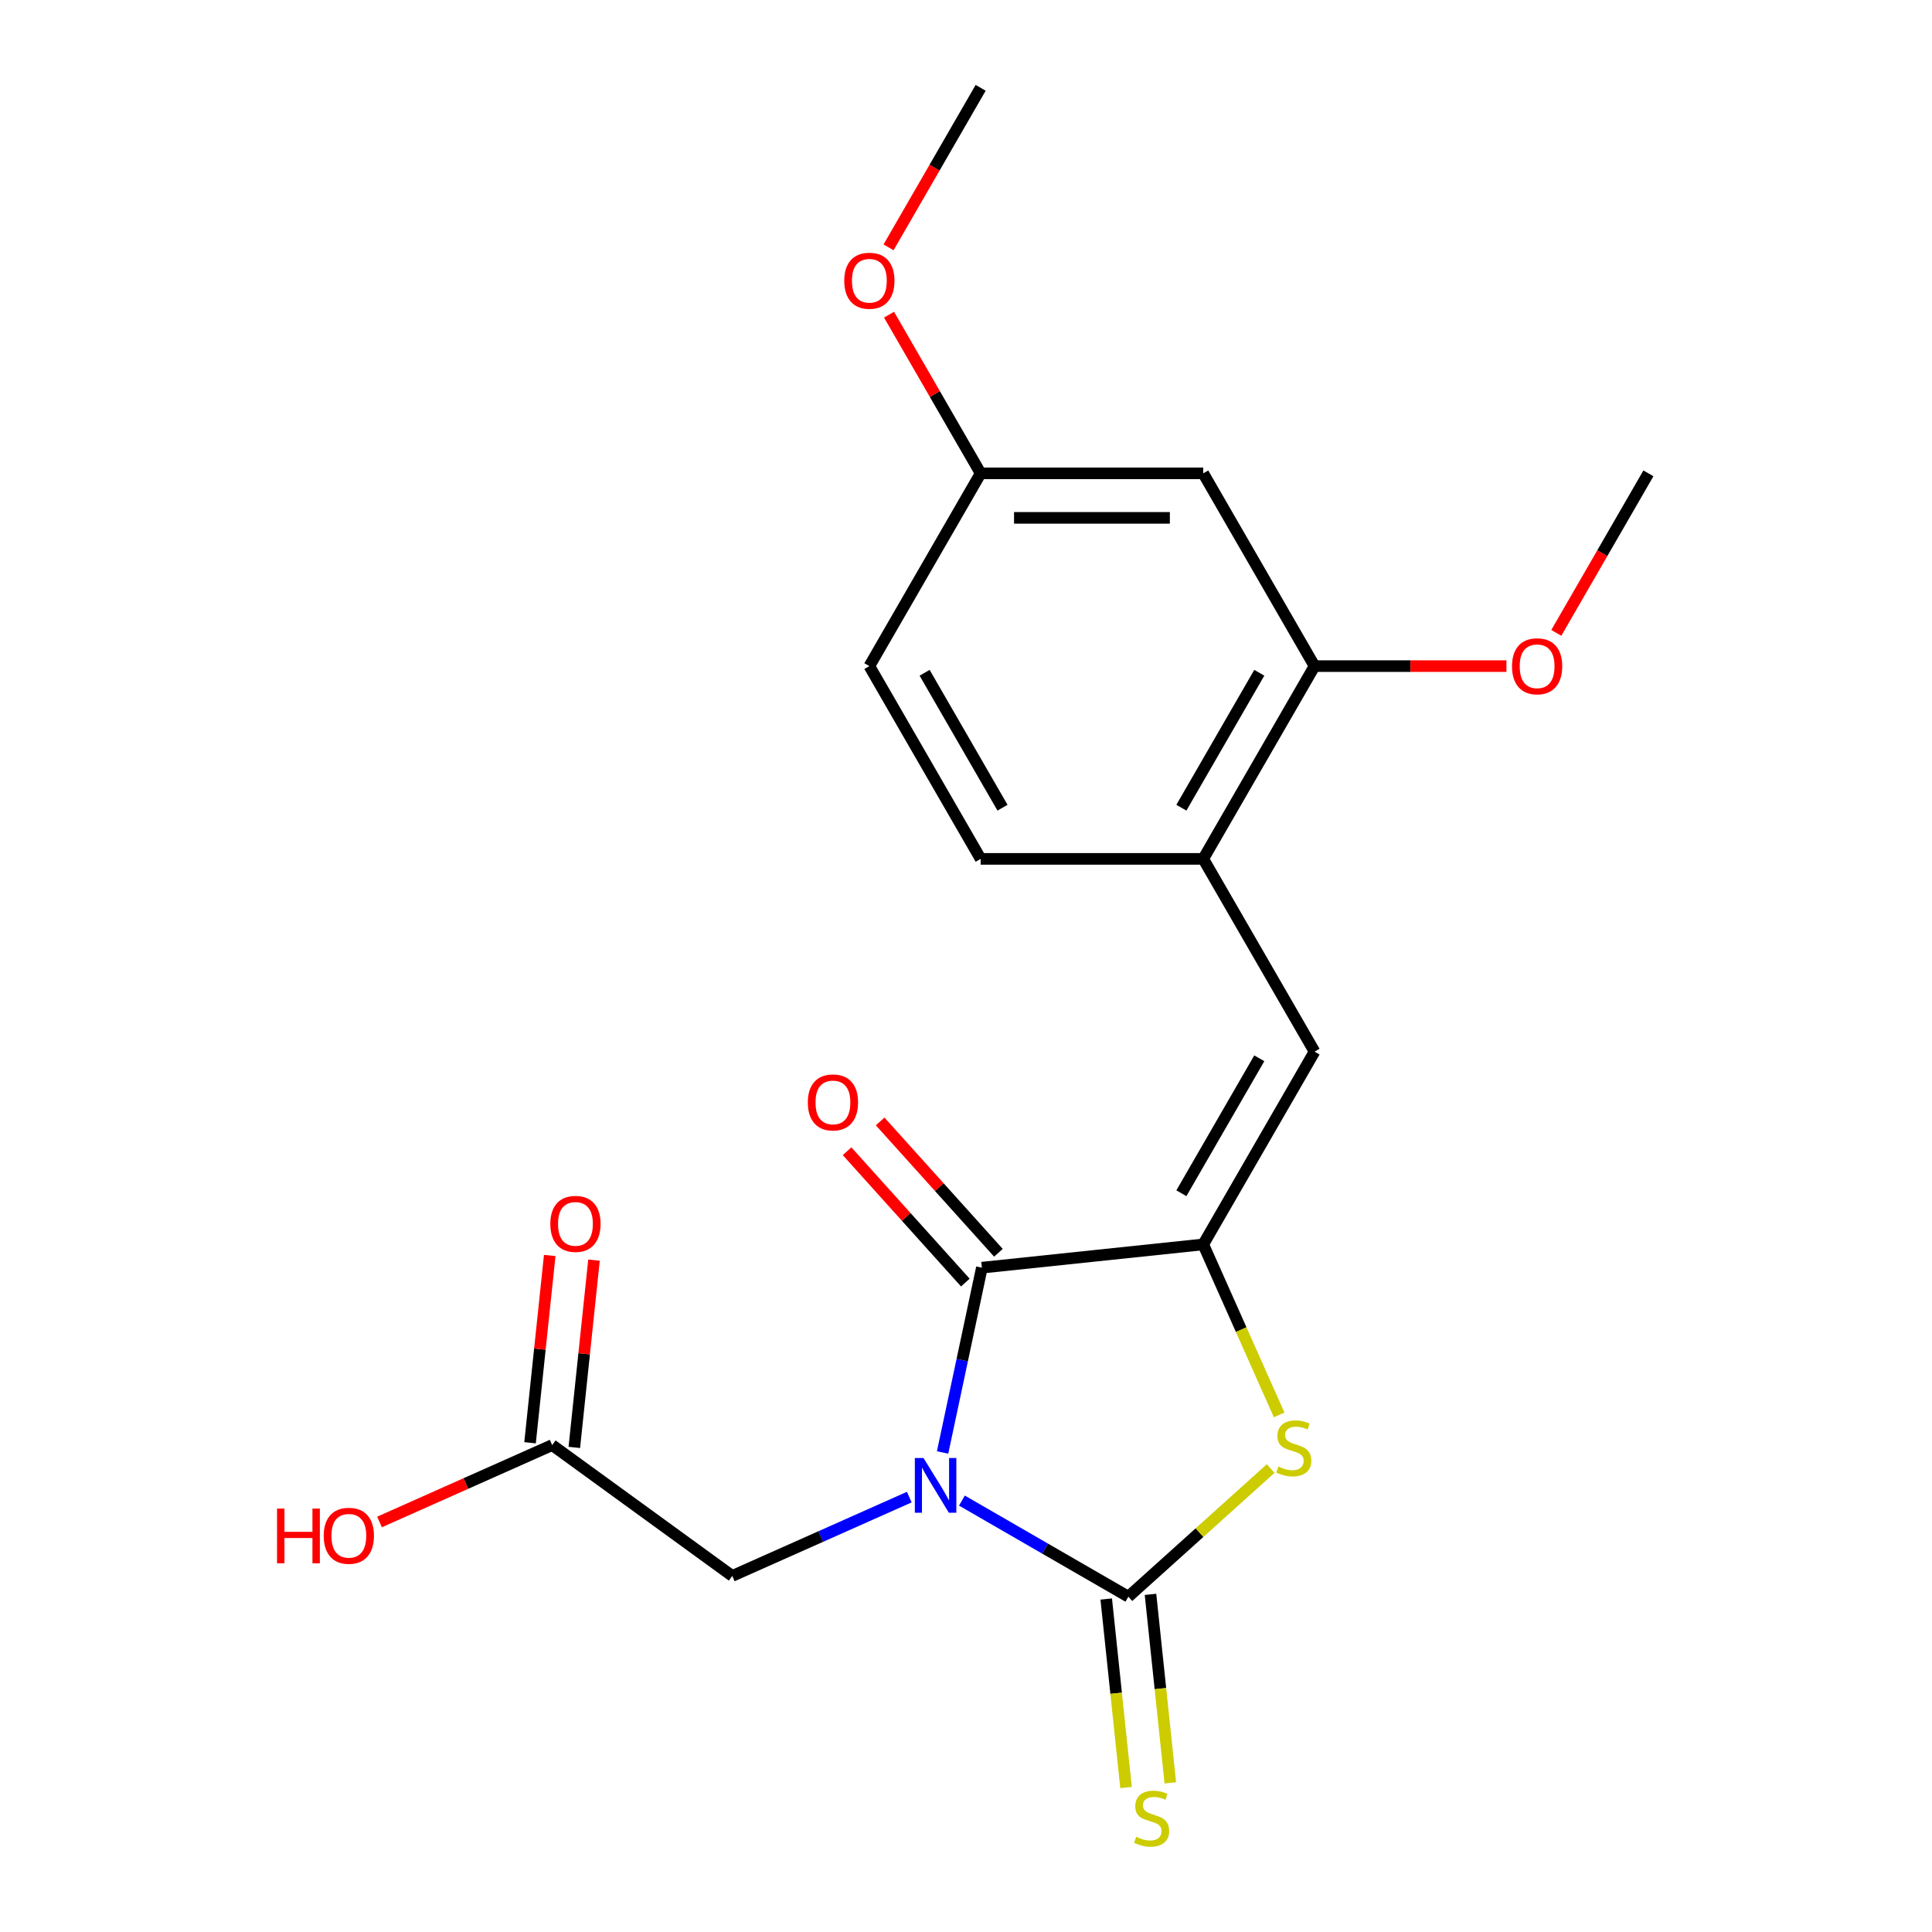 <?xml version='1.0' encoding='iso-8859-1'?>
<svg version='1.1' baseProfile='full'
              xmlns='http://www.w3.org/2000/svg'
                      xmlns:rdkit='http://www.rdkit.org/xml'
                      xmlns:xlink='http://www.w3.org/1999/xlink'
                  xml:space='preserve'
width='1000px' height='1000px' viewBox='0 0 1000 1000'>
<!-- END OF HEADER -->
<rect style='opacity:1.0;fill:#FFFFFF;stroke:none' width='1000' height='1000' x='0' y='0'> </rect>
<path class='bond-0' d='M 497.884,776.701 L 540.962,801.572' style='fill:none;fill-rule:evenodd;stroke:#0000FF;stroke-width:6px;stroke-linecap:butt;stroke-linejoin:miter;stroke-opacity:1' />
<path class='bond-0' d='M 540.962,801.572 L 584.039,826.442' style='fill:none;fill-rule:evenodd;stroke:#000000;stroke-width:6px;stroke-linecap:butt;stroke-linejoin:miter;stroke-opacity:1' />
<path class='bond-1' d='M 487.886,751.797 L 498.052,703.971' style='fill:none;fill-rule:evenodd;stroke:#0000FF;stroke-width:6px;stroke-linecap:butt;stroke-linejoin:miter;stroke-opacity:1' />
<path class='bond-1' d='M 498.052,703.971 L 508.218,656.145' style='fill:none;fill-rule:evenodd;stroke:#000000;stroke-width:6px;stroke-linecap:butt;stroke-linejoin:miter;stroke-opacity:1' />
<path class='bond-5' d='M 470.644,774.902 L 424.829,795.3' style='fill:none;fill-rule:evenodd;stroke:#0000FF;stroke-width:6px;stroke-linecap:butt;stroke-linejoin:miter;stroke-opacity:1' />
<path class='bond-5' d='M 424.829,795.3 L 379.015,815.698' style='fill:none;fill-rule:evenodd;stroke:#000000;stroke-width:6px;stroke-linecap:butt;stroke-linejoin:miter;stroke-opacity:1' />
<path class='bond-3' d='M 584.039,826.442 L 620.867,793.282' style='fill:none;fill-rule:evenodd;stroke:#000000;stroke-width:6px;stroke-linecap:butt;stroke-linejoin:miter;stroke-opacity:1' />
<path class='bond-3' d='M 620.867,793.282 L 657.696,760.121' style='fill:none;fill-rule:evenodd;stroke:#CCCC00;stroke-width:6px;stroke-linecap:butt;stroke-linejoin:miter;stroke-opacity:1' />
<path class='bond-7' d='M 572.581,827.647 L 577.709,876.436' style='fill:none;fill-rule:evenodd;stroke:#000000;stroke-width:6px;stroke-linecap:butt;stroke-linejoin:miter;stroke-opacity:1' />
<path class='bond-7' d='M 577.709,876.436 L 582.837,925.225' style='fill:none;fill-rule:evenodd;stroke:#CCCC00;stroke-width:6px;stroke-linecap:butt;stroke-linejoin:miter;stroke-opacity:1' />
<path class='bond-7' d='M 595.497,825.238 L 600.625,874.027' style='fill:none;fill-rule:evenodd;stroke:#000000;stroke-width:6px;stroke-linecap:butt;stroke-linejoin:miter;stroke-opacity:1' />
<path class='bond-7' d='M 600.625,874.027 L 605.753,922.817' style='fill:none;fill-rule:evenodd;stroke:#CCCC00;stroke-width:6px;stroke-linecap:butt;stroke-linejoin:miter;stroke-opacity:1' />
<path class='bond-2' d='M 508.218,656.145 L 622.796,644.103' style='fill:none;fill-rule:evenodd;stroke:#000000;stroke-width:6px;stroke-linecap:butt;stroke-linejoin:miter;stroke-opacity:1' />
<path class='bond-11' d='M 516.779,648.436 L 486.174,614.446' style='fill:none;fill-rule:evenodd;stroke:#000000;stroke-width:6px;stroke-linecap:butt;stroke-linejoin:miter;stroke-opacity:1' />
<path class='bond-11' d='M 486.174,614.446 L 455.569,580.455' style='fill:none;fill-rule:evenodd;stroke:#FF0000;stroke-width:6px;stroke-linecap:butt;stroke-linejoin:miter;stroke-opacity:1' />
<path class='bond-11' d='M 499.656,663.854 L 469.051,629.864' style='fill:none;fill-rule:evenodd;stroke:#000000;stroke-width:6px;stroke-linecap:butt;stroke-linejoin:miter;stroke-opacity:1' />
<path class='bond-11' d='M 469.051,629.864 L 438.446,595.873' style='fill:none;fill-rule:evenodd;stroke:#FF0000;stroke-width:6px;stroke-linecap:butt;stroke-linejoin:miter;stroke-opacity:1' />
<path class='bond-4' d='M 622.796,644.103 L 680.401,544.328' style='fill:none;fill-rule:evenodd;stroke:#000000;stroke-width:6px;stroke-linecap:butt;stroke-linejoin:miter;stroke-opacity:1' />
<path class='bond-4' d='M 611.482,617.615 L 651.806,547.773' style='fill:none;fill-rule:evenodd;stroke:#000000;stroke-width:6px;stroke-linecap:butt;stroke-linejoin:miter;stroke-opacity:1' />
<path class='bond-21' d='M 622.796,644.103 L 642.442,688.227' style='fill:none;fill-rule:evenodd;stroke:#000000;stroke-width:6px;stroke-linecap:butt;stroke-linejoin:miter;stroke-opacity:1' />
<path class='bond-21' d='M 642.442,688.227 L 662.087,732.352' style='fill:none;fill-rule:evenodd;stroke:#CCCC00;stroke-width:6px;stroke-linecap:butt;stroke-linejoin:miter;stroke-opacity:1' />
<path class='bond-6' d='M 680.401,544.328 L 622.796,444.553' style='fill:none;fill-rule:evenodd;stroke:#000000;stroke-width:6px;stroke-linecap:butt;stroke-linejoin:miter;stroke-opacity:1' />
<path class='bond-9' d='M 379.015,815.698 L 285.808,747.979' style='fill:none;fill-rule:evenodd;stroke:#000000;stroke-width:6px;stroke-linecap:butt;stroke-linejoin:miter;stroke-opacity:1' />
<path class='bond-8' d='M 622.796,444.553 L 680.401,344.779' style='fill:none;fill-rule:evenodd;stroke:#000000;stroke-width:6px;stroke-linecap:butt;stroke-linejoin:miter;stroke-opacity:1' />
<path class='bond-8' d='M 611.482,418.066 L 651.806,348.224' style='fill:none;fill-rule:evenodd;stroke:#000000;stroke-width:6px;stroke-linecap:butt;stroke-linejoin:miter;stroke-opacity:1' />
<path class='bond-13' d='M 622.796,444.553 L 507.586,444.553' style='fill:none;fill-rule:evenodd;stroke:#000000;stroke-width:6px;stroke-linecap:butt;stroke-linejoin:miter;stroke-opacity:1' />
<path class='bond-10' d='M 680.401,344.779 L 622.796,245.004' style='fill:none;fill-rule:evenodd;stroke:#000000;stroke-width:6px;stroke-linecap:butt;stroke-linejoin:miter;stroke-opacity:1' />
<path class='bond-17' d='M 680.401,344.779 L 730.066,344.779' style='fill:none;fill-rule:evenodd;stroke:#000000;stroke-width:6px;stroke-linecap:butt;stroke-linejoin:miter;stroke-opacity:1' />
<path class='bond-17' d='M 730.066,344.779 L 779.731,344.779' style='fill:none;fill-rule:evenodd;stroke:#FF0000;stroke-width:6px;stroke-linecap:butt;stroke-linejoin:miter;stroke-opacity:1' />
<path class='bond-12' d='M 297.266,749.183 L 302.36,700.714' style='fill:none;fill-rule:evenodd;stroke:#000000;stroke-width:6px;stroke-linecap:butt;stroke-linejoin:miter;stroke-opacity:1' />
<path class='bond-12' d='M 302.36,700.714 L 307.454,652.245' style='fill:none;fill-rule:evenodd;stroke:#FF0000;stroke-width:6px;stroke-linecap:butt;stroke-linejoin:miter;stroke-opacity:1' />
<path class='bond-12' d='M 274.35,746.775 L 279.444,698.305' style='fill:none;fill-rule:evenodd;stroke:#000000;stroke-width:6px;stroke-linecap:butt;stroke-linejoin:miter;stroke-opacity:1' />
<path class='bond-12' d='M 279.444,698.305 L 284.539,649.836' style='fill:none;fill-rule:evenodd;stroke:#FF0000;stroke-width:6px;stroke-linecap:butt;stroke-linejoin:miter;stroke-opacity:1' />
<path class='bond-15' d='M 285.808,747.979 L 241.123,767.874' style='fill:none;fill-rule:evenodd;stroke:#000000;stroke-width:6px;stroke-linecap:butt;stroke-linejoin:miter;stroke-opacity:1' />
<path class='bond-15' d='M 241.123,767.874 L 196.439,787.769' style='fill:none;fill-rule:evenodd;stroke:#FF0000;stroke-width:6px;stroke-linecap:butt;stroke-linejoin:miter;stroke-opacity:1' />
<path class='bond-22' d='M 622.796,245.004 L 507.586,245.004' style='fill:none;fill-rule:evenodd;stroke:#000000;stroke-width:6px;stroke-linecap:butt;stroke-linejoin:miter;stroke-opacity:1' />
<path class='bond-22' d='M 605.515,268.046 L 524.868,268.046' style='fill:none;fill-rule:evenodd;stroke:#000000;stroke-width:6px;stroke-linecap:butt;stroke-linejoin:miter;stroke-opacity:1' />
<path class='bond-16' d='M 507.586,444.553 L 449.981,344.779' style='fill:none;fill-rule:evenodd;stroke:#000000;stroke-width:6px;stroke-linecap:butt;stroke-linejoin:miter;stroke-opacity:1' />
<path class='bond-16' d='M 518.901,418.066 L 478.577,348.224' style='fill:none;fill-rule:evenodd;stroke:#000000;stroke-width:6px;stroke-linecap:butt;stroke-linejoin:miter;stroke-opacity:1' />
<path class='bond-14' d='M 507.586,245.004 L 449.981,344.779' style='fill:none;fill-rule:evenodd;stroke:#000000;stroke-width:6px;stroke-linecap:butt;stroke-linejoin:miter;stroke-opacity:1' />
<path class='bond-18' d='M 507.586,245.004 L 483.876,203.937' style='fill:none;fill-rule:evenodd;stroke:#000000;stroke-width:6px;stroke-linecap:butt;stroke-linejoin:miter;stroke-opacity:1' />
<path class='bond-18' d='M 483.876,203.937 L 460.166,162.869' style='fill:none;fill-rule:evenodd;stroke:#FF0000;stroke-width:6px;stroke-linecap:butt;stroke-linejoin:miter;stroke-opacity:1' />
<path class='bond-19' d='M 805.542,327.578 L 829.379,286.291' style='fill:none;fill-rule:evenodd;stroke:#FF0000;stroke-width:6px;stroke-linecap:butt;stroke-linejoin:miter;stroke-opacity:1' />
<path class='bond-19' d='M 829.379,286.291 L 853.216,245.004' style='fill:none;fill-rule:evenodd;stroke:#000000;stroke-width:6px;stroke-linecap:butt;stroke-linejoin:miter;stroke-opacity:1' />
<path class='bond-20' d='M 459.912,128.029 L 483.749,86.742' style='fill:none;fill-rule:evenodd;stroke:#FF0000;stroke-width:6px;stroke-linecap:butt;stroke-linejoin:miter;stroke-opacity:1' />
<path class='bond-20' d='M 483.749,86.742 L 507.586,45.455' style='fill:none;fill-rule:evenodd;stroke:#000000;stroke-width:6px;stroke-linecap:butt;stroke-linejoin:miter;stroke-opacity:1' />
<path  class='atom-0' d='M 478.004 754.677
L 487.284 769.677
Q 488.204 771.157, 489.684 773.837
Q 491.164 776.517, 491.244 776.677
L 491.244 754.677
L 495.004 754.677
L 495.004 782.997
L 491.124 782.997
L 481.164 766.597
Q 480.004 764.677, 478.764 762.477
Q 477.564 760.277, 477.204 759.597
L 477.204 782.997
L 473.524 782.997
L 473.524 754.677
L 478.004 754.677
' fill='#0000FF'/>
<path  class='atom-4' d='M 661.656 759.072
Q 661.976 759.192, 663.296 759.752
Q 664.616 760.312, 666.056 760.672
Q 667.536 760.992, 668.976 760.992
Q 671.656 760.992, 673.216 759.712
Q 674.776 758.392, 674.776 756.112
Q 674.776 754.552, 673.976 753.592
Q 673.216 752.632, 672.016 752.112
Q 670.816 751.592, 668.816 750.992
Q 666.296 750.232, 664.776 749.512
Q 663.296 748.792, 662.216 747.272
Q 661.176 745.752, 661.176 743.192
Q 661.176 739.632, 663.576 737.432
Q 666.016 735.232, 670.816 735.232
Q 674.096 735.232, 677.816 736.792
L 676.896 739.872
Q 673.496 738.472, 670.936 738.472
Q 668.176 738.472, 666.656 739.632
Q 665.136 740.752, 665.176 742.712
Q 665.176 744.232, 665.936 745.152
Q 666.736 746.072, 667.856 746.592
Q 669.016 747.112, 670.936 747.712
Q 673.496 748.512, 675.016 749.312
Q 676.536 750.112, 677.616 751.752
Q 678.736 753.352, 678.736 756.112
Q 678.736 760.032, 676.096 762.152
Q 673.496 764.232, 669.136 764.232
Q 666.616 764.232, 664.696 763.672
Q 662.816 763.152, 660.576 762.232
L 661.656 759.072
' fill='#CCCC00'/>
<path  class='atom-8' d='M 588.081 950.741
Q 588.401 950.861, 589.721 951.421
Q 591.041 951.981, 592.481 952.341
Q 593.961 952.661, 595.401 952.661
Q 598.081 952.661, 599.641 951.381
Q 601.201 950.061, 601.201 947.781
Q 601.201 946.221, 600.401 945.261
Q 599.641 944.301, 598.441 943.781
Q 597.241 943.261, 595.241 942.661
Q 592.721 941.901, 591.201 941.181
Q 589.721 940.461, 588.641 938.941
Q 587.601 937.421, 587.601 934.861
Q 587.601 931.301, 590.001 929.101
Q 592.441 926.901, 597.241 926.901
Q 600.521 926.901, 604.241 928.461
L 603.321 931.541
Q 599.921 930.141, 597.361 930.141
Q 594.601 930.141, 593.081 931.301
Q 591.561 932.421, 591.601 934.381
Q 591.601 935.901, 592.361 936.821
Q 593.161 937.741, 594.281 938.261
Q 595.441 938.781, 597.361 939.381
Q 599.921 940.181, 601.441 940.981
Q 602.961 941.781, 604.041 943.421
Q 605.161 945.021, 605.161 947.781
Q 605.161 951.701, 602.521 953.821
Q 599.921 955.901, 595.561 955.901
Q 593.041 955.901, 591.121 955.341
Q 589.241 954.821, 587.001 953.901
L 588.081 950.741
' fill='#CCCC00'/>
<path  class='atom-12' d='M 418.127 570.608
Q 418.127 563.808, 421.487 560.008
Q 424.847 556.208, 431.127 556.208
Q 437.407 556.208, 440.767 560.008
Q 444.127 563.808, 444.127 570.608
Q 444.127 577.488, 440.727 581.408
Q 437.327 585.288, 431.127 585.288
Q 424.887 585.288, 421.487 581.408
Q 418.127 577.528, 418.127 570.608
M 431.127 582.088
Q 435.447 582.088, 437.767 579.208
Q 440.127 576.288, 440.127 570.608
Q 440.127 565.048, 437.767 562.248
Q 435.447 559.408, 431.127 559.408
Q 426.807 559.408, 424.447 562.208
Q 422.127 565.008, 422.127 570.608
Q 422.127 576.328, 424.447 579.208
Q 426.807 582.088, 431.127 582.088
' fill='#FF0000'/>
<path  class='atom-13' d='M 284.851 633.48
Q 284.851 626.68, 288.211 622.88
Q 291.571 619.08, 297.851 619.08
Q 304.131 619.08, 307.491 622.88
Q 310.851 626.68, 310.851 633.48
Q 310.851 640.36, 307.451 644.28
Q 304.051 648.16, 297.851 648.16
Q 291.611 648.16, 288.211 644.28
Q 284.851 640.4, 284.851 633.48
M 297.851 644.96
Q 302.171 644.96, 304.491 642.08
Q 306.851 639.16, 306.851 633.48
Q 306.851 627.92, 304.491 625.12
Q 302.171 622.28, 297.851 622.28
Q 293.531 622.28, 291.171 625.08
Q 288.851 627.88, 288.851 633.48
Q 288.851 639.2, 291.171 642.08
Q 293.531 644.96, 297.851 644.96
' fill='#FF0000'/>
<path  class='atom-16' d='M 143.398 780.839
L 147.238 780.839
L 147.238 792.879
L 161.718 792.879
L 161.718 780.839
L 165.558 780.839
L 165.558 809.159
L 161.718 809.159
L 161.718 796.079
L 147.238 796.079
L 147.238 809.159
L 143.398 809.159
L 143.398 780.839
' fill='#FF0000'/>
<path  class='atom-16' d='M 167.558 794.919
Q 167.558 788.119, 170.918 784.319
Q 174.278 780.519, 180.558 780.519
Q 186.838 780.519, 190.198 784.319
Q 193.558 788.119, 193.558 794.919
Q 193.558 801.799, 190.158 805.719
Q 186.758 809.599, 180.558 809.599
Q 174.318 809.599, 170.918 805.719
Q 167.558 801.839, 167.558 794.919
M 180.558 806.399
Q 184.878 806.399, 187.198 803.519
Q 189.558 800.599, 189.558 794.919
Q 189.558 789.359, 187.198 786.559
Q 184.878 783.719, 180.558 783.719
Q 176.238 783.719, 173.878 786.519
Q 171.558 789.319, 171.558 794.919
Q 171.558 800.639, 173.878 803.519
Q 176.238 806.399, 180.558 806.399
' fill='#FF0000'/>
<path  class='atom-18' d='M 782.611 344.859
Q 782.611 338.059, 785.971 334.259
Q 789.331 330.459, 795.611 330.459
Q 801.891 330.459, 805.251 334.259
Q 808.611 338.059, 808.611 344.859
Q 808.611 351.739, 805.211 355.659
Q 801.811 359.539, 795.611 359.539
Q 789.371 359.539, 785.971 355.659
Q 782.611 351.779, 782.611 344.859
M 795.611 356.339
Q 799.931 356.339, 802.251 353.459
Q 804.611 350.539, 804.611 344.859
Q 804.611 339.299, 802.251 336.499
Q 799.931 333.659, 795.611 333.659
Q 791.291 333.659, 788.931 336.459
Q 786.611 339.259, 786.611 344.859
Q 786.611 350.579, 788.931 353.459
Q 791.291 356.339, 795.611 356.339
' fill='#FF0000'/>
<path  class='atom-19' d='M 436.981 145.309
Q 436.981 138.509, 440.341 134.709
Q 443.701 130.909, 449.981 130.909
Q 456.261 130.909, 459.621 134.709
Q 462.981 138.509, 462.981 145.309
Q 462.981 152.189, 459.581 156.109
Q 456.181 159.989, 449.981 159.989
Q 443.741 159.989, 440.341 156.109
Q 436.981 152.229, 436.981 145.309
M 449.981 156.789
Q 454.301 156.789, 456.621 153.909
Q 458.981 150.989, 458.981 145.309
Q 458.981 139.749, 456.621 136.949
Q 454.301 134.109, 449.981 134.109
Q 445.661 134.109, 443.301 136.909
Q 440.981 139.709, 440.981 145.309
Q 440.981 151.029, 443.301 153.909
Q 445.661 156.789, 449.981 156.789
' fill='#FF0000'/>
</svg>
